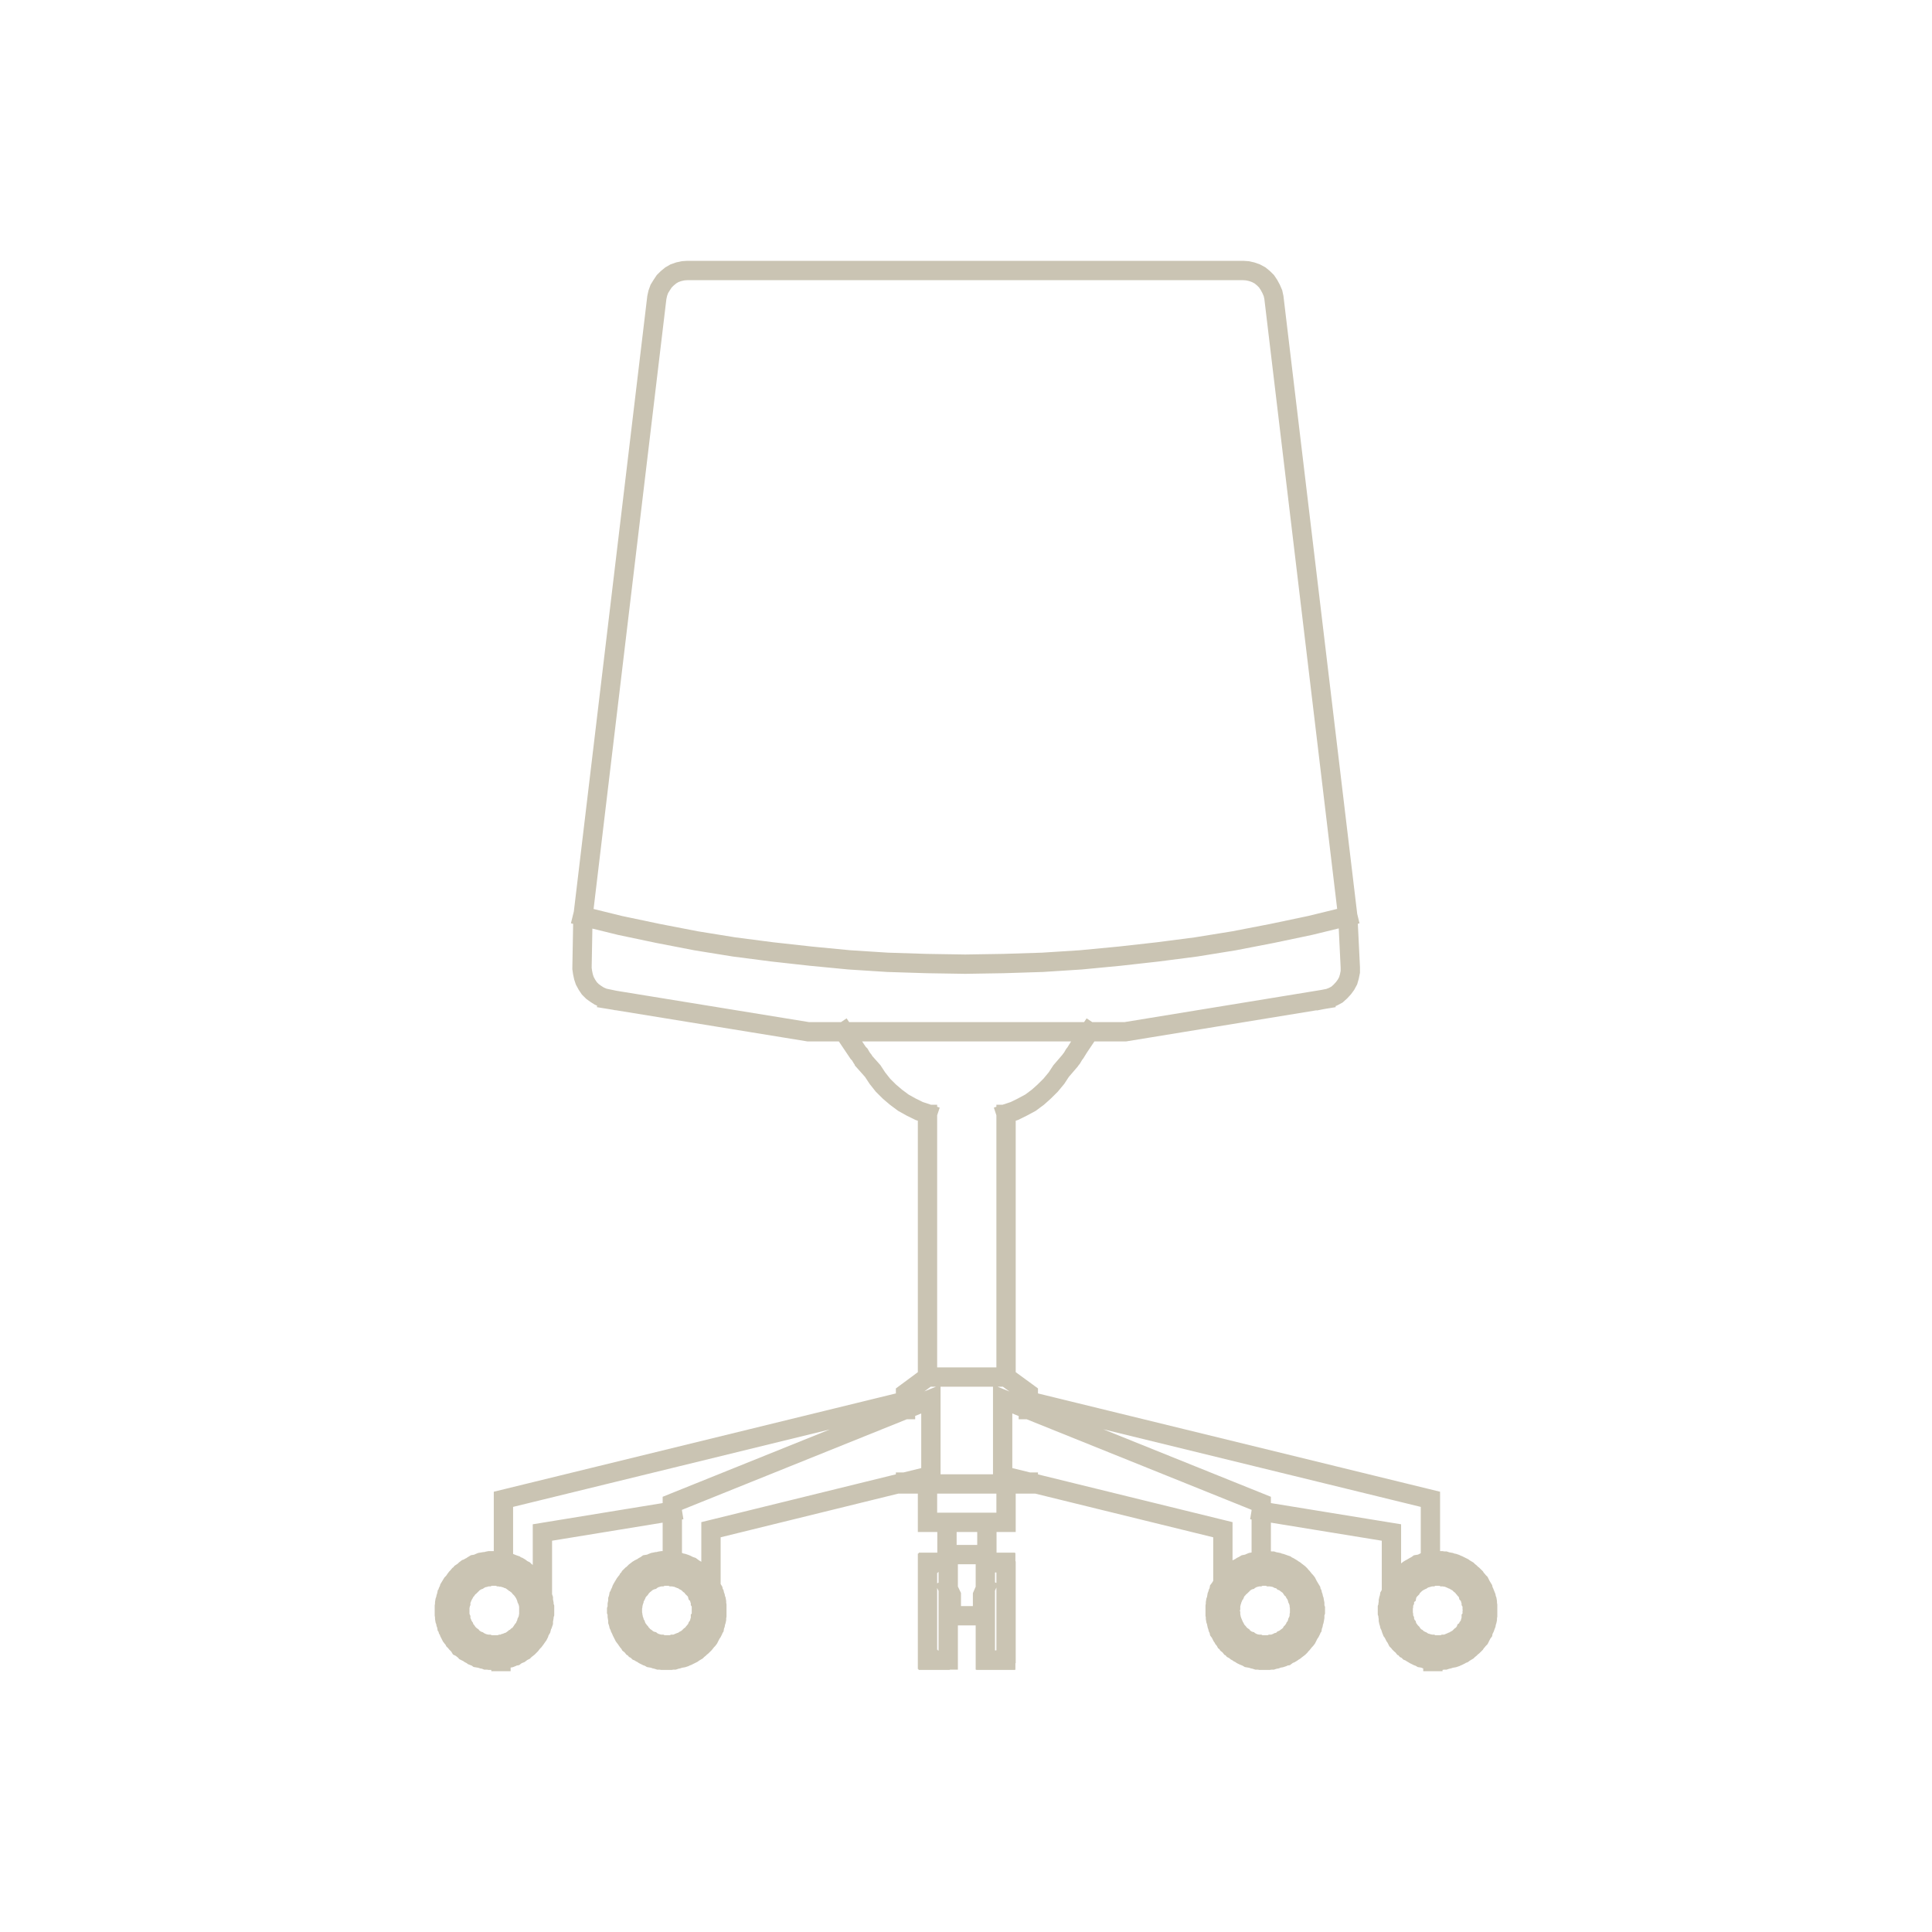 <svg width="100" height="100" viewBox="0 0 100 100" fill="none" xmlns="http://www.w3.org/2000/svg">
<path d="M49.015 80.864H49.031L49.063 80.896H49.08V85.921H49.063L49.031 85.936H48.055V85.921H48.039V85.889H48.007V80.912H48.039V80.896H48.055V80.864H49.015ZM49.015 80.864V80.466M26.058 80.832L26.154 80.848L26.234 80.864L26.33 80.896L26.41 80.912L26.57 80.975L26.666 81.007L26.73 81.055L26.826 81.087L26.906 81.134L27.034 81.23L27.13 81.277L27.195 81.341L27.259 81.389L27.339 81.452L27.467 81.579L27.515 81.643L27.579 81.723L27.643 81.786L27.739 81.913L27.803 82.009L27.851 82.072L27.899 82.152L27.915 82.231L27.963 82.311L28.011 82.406L28.043 82.565L28.091 82.645L28.123 82.74V82.82L28.139 82.915L28.155 82.995V83.09L28.187 83.186V83.535L28.155 83.631V83.71L28.139 83.806L28.123 83.885V83.981L28.091 84.076L28.043 84.156L28.027 84.251L28.011 84.314L27.963 84.394L27.915 84.489L27.899 84.553L27.851 84.648L27.803 84.712L27.739 84.807L27.643 84.935L27.579 84.998L27.515 85.078L27.467 85.141L27.339 85.269L27.259 85.332L27.195 85.38L27.13 85.444L27.034 85.491L26.906 85.587L26.826 85.618L26.73 85.666L26.666 85.714L26.57 85.73L26.49 85.777L26.41 85.809L26.33 85.825L26.234 85.841L26.154 85.873L26.058 85.889L25.962 85.921H25.882L25.786 85.936H25.337L25.257 85.921H25.161L25.081 85.889L24.985 85.873L24.889 85.841L24.809 85.825L24.713 85.809L24.649 85.761L24.553 85.73L24.473 85.698L24.409 85.65L24.313 85.603L24.249 85.555L24.089 85.475L24.025 85.396L23.961 85.364L23.864 85.284L23.8 85.253L23.752 85.173L23.624 85.046L23.576 84.982L23.512 84.919L23.464 84.823L23.4 84.76L23.352 84.696L23.256 84.505L23.24 84.442L23.192 84.362L23.176 84.267L23.128 84.203L23.112 84.108L23.08 84.028L23.064 83.933L23.032 83.853L23.016 83.758V83.662L23 83.583V83.138L23.016 83.042V82.963L23.032 82.868L23.064 82.788L23.08 82.693L23.112 82.597L23.128 82.518L23.176 82.454L23.192 82.359L23.24 82.263L23.256 82.2L23.4 81.961L23.464 81.897L23.512 81.834L23.576 81.739L23.624 81.675L23.688 81.611L23.752 81.532L23.8 81.5L23.864 81.421L23.961 81.357L24.025 81.309L24.089 81.246L24.153 81.198L24.249 81.166L24.313 81.118L24.409 81.071L24.473 81.023L24.553 80.975L24.649 80.959L24.713 80.944L24.809 80.896L24.889 80.864L25.081 80.832H25.161L25.257 80.8L25.337 80.784H25.786L25.882 80.8H25.962L26.058 80.832ZM26.058 80.832V77.604L46.87 72.516M48.007 76.809V78.797H51.081M48.007 76.809H46.87V76.714M48.007 76.809H53.226V76.714M51.081 78.797H52.073V76.809M51.081 78.797V80.466M48.007 71.276L46.87 72.118V72.961M48.007 71.276V57.68M48.007 71.276H52.073M28.075 82.581V79.322L34.799 78.224M34.799 80.8V77.811L48.183 72.421V76.38L36.8 79.178V82.12M34.799 80.8H34.895L34.991 80.832L35.071 80.848L35.167 80.864L35.247 80.896L35.343 80.912L35.439 80.944L35.519 80.975L35.679 81.055L35.776 81.087L35.904 81.182L36.064 81.277L36.128 81.341L36.192 81.389L36.256 81.452L36.336 81.516L36.464 81.643L36.528 81.723L36.576 81.786L36.64 81.85L36.688 81.913L36.768 82.072L36.912 82.311L36.928 82.406L36.976 82.486L36.992 82.565L37.024 82.645L37.04 82.74L37.072 82.82L37.088 82.915V82.995L37.104 83.09V83.631L37.088 83.71V83.806L37.072 83.885L37.04 83.981L37.024 84.076L36.992 84.156L36.976 84.251L36.928 84.314L36.912 84.394L36.864 84.489L36.816 84.553L36.688 84.807L36.64 84.871L36.576 84.935L36.528 84.998L36.464 85.078L36.336 85.205L36.256 85.269L36.192 85.332L36.128 85.38L36.064 85.444L35.904 85.539L35.84 85.587L35.584 85.714L35.519 85.73L35.439 85.777L35.343 85.809L35.247 85.825L35.167 85.841L35.071 85.873L34.991 85.889L34.895 85.921H34.799L34.719 85.936H34.271L34.175 85.921H34.095L33.998 85.889L33.919 85.873L33.838 85.841L33.758 85.825L33.662 85.809L33.582 85.761L33.486 85.73L33.326 85.65L33.262 85.603L33.166 85.555L33.102 85.507L33.022 85.475L32.942 85.396L32.878 85.364L32.814 85.284L32.75 85.253L32.686 85.173L32.606 85.109L32.574 85.046L32.51 84.982L32.462 84.919L32.398 84.823L32.301 84.696L32.173 84.442L32.141 84.362L32.093 84.267L32.077 84.203L32.029 84.108L32.013 84.028L31.981 83.933V83.853L31.949 83.662V83.488L31.917 83.408V83.313L31.949 83.217V83.042L31.965 82.963L31.981 82.868V82.788L32.013 82.693L32.029 82.597L32.077 82.518L32.093 82.454L32.141 82.359L32.173 82.263L32.206 82.2L32.349 81.961L32.398 81.897L32.462 81.834L32.51 81.739L32.574 81.675L32.606 81.611L32.686 81.532L32.75 81.5L32.814 81.421L32.878 81.357L32.942 81.309L33.022 81.246L33.102 81.198L33.262 81.118L33.326 81.071L33.422 81.023L33.486 80.975L33.582 80.959L33.662 80.944L33.758 80.896L33.838 80.864L33.998 80.832H34.095L34.175 80.8L34.271 80.784H34.719L34.799 80.8ZM49.015 80.466H51.081M49.015 80.466V78.797M51.081 80.466V80.864H52.041V80.896H52.057V80.912L52.073 80.944V85.873L52.057 85.889V85.921H52.041V85.936H51.081M25.93 85.984V86M36.336 83.36V83.217L36.304 83.186V83.042L36.288 82.979L36.256 82.931V82.868L36.24 82.804L36.208 82.756L36.192 82.693L36.176 82.645L36.144 82.581L36.096 82.534L36.08 82.47L36.064 82.422L36.016 82.359L35.952 82.263L35.904 82.231L35.856 82.184L35.808 82.12L35.776 82.072L35.679 82.009L35.584 81.913L35.551 81.897L35.471 81.85L35.439 81.834L35.391 81.786L35.327 81.754L35.279 81.739L35.215 81.723L35.135 81.691L35.103 81.675L35.023 81.643L34.959 81.627H34.911L34.847 81.611H34.783L34.719 81.579H34.287L34.223 81.611H34.175L34.047 81.643H33.983L33.934 81.675L33.87 81.691L33.822 81.723L33.758 81.739L33.71 81.786L33.646 81.802L33.598 81.834L33.534 81.866L33.438 81.929L33.39 81.977L33.326 82.025L33.278 82.072L33.246 82.088L33.198 82.136L33.166 82.2L33.134 82.247L33.038 82.343L33.022 82.375L32.974 82.454L32.942 82.486L32.926 82.565L32.91 82.597L32.862 82.677L32.846 82.709L32.814 82.788V82.852L32.798 82.899L32.766 82.963V83.026L32.75 83.09V83.138L32.734 83.201V83.519L32.75 83.583V83.647L32.766 83.694V83.758L32.798 83.822L32.814 83.869V83.933L32.846 83.996L32.862 84.044L32.91 84.108L32.926 84.156L32.942 84.219L32.974 84.267L33.022 84.33L33.038 84.378L33.134 84.474L33.166 84.537L33.198 84.585L33.246 84.617L33.278 84.664L33.326 84.696L33.39 84.744L33.438 84.776L33.486 84.823L33.534 84.855L33.598 84.887L33.646 84.919L33.71 84.935L33.758 84.982L33.822 84.998L33.87 85.03L33.934 85.046L33.983 85.078L34.047 85.094H34.111L34.175 85.109H34.223L34.287 85.141H34.783L34.847 85.109H34.911L34.959 85.094L35.023 85.078L35.103 85.046L35.135 85.03L35.215 84.998L35.279 84.982L35.327 84.966L35.391 84.935L35.439 84.887L35.471 84.871L35.551 84.823L35.584 84.807L35.679 84.712L35.727 84.696L35.776 84.648L35.808 84.601L35.856 84.553L35.904 84.489L35.952 84.442L35.984 84.394L36.016 84.362L36.064 84.299L36.096 84.203L36.144 84.14L36.176 84.092L36.208 83.965L36.24 83.917L36.256 83.853V83.774L36.288 83.742L36.304 83.662V83.535L36.336 83.488V83.424M36.32 83.424V83.36M49.08 82.231L49.24 82.565V83.631H50.856V82.565L51.001 82.231M52.073 71.276L53.226 72.118V72.961M52.073 71.276V57.68M53.226 72.516L74.038 77.604V80.8M72.021 82.359V79.322L65.281 78.224M72.021 82.359L72.053 82.263L72.101 82.2L72.245 81.961L72.277 81.897L72.325 81.834L72.389 81.739L72.437 81.675L72.581 81.532L72.645 81.5L72.71 81.421L72.773 81.357L72.838 81.309L72.918 81.246L72.998 81.198L73.062 81.166L73.222 81.071L73.318 81.023L73.382 80.975L73.478 80.959L73.558 80.944L73.718 80.864L73.798 80.848L73.894 80.832H73.99L74.07 80.8L74.166 80.784H74.615L74.695 80.8H74.791L74.887 80.832L74.967 80.848L75.063 80.864L75.143 80.896L75.239 80.912L75.335 80.944L75.399 80.975L75.479 81.007L75.735 81.134L75.799 81.182L75.959 81.277L76.023 81.341L76.088 81.389L76.151 81.452L76.231 81.516L76.36 81.643L76.408 81.723L76.472 81.786L76.52 81.85L76.584 81.913L76.664 82.072L76.76 82.231L76.776 82.311L76.824 82.406L76.92 82.645L76.936 82.74L76.968 82.82L76.984 82.915V82.995L77 83.09V83.631L76.984 83.71V83.806L76.968 83.885L76.936 83.981L76.92 84.076L76.888 84.156L76.856 84.251L76.824 84.314L76.776 84.394L76.76 84.489L76.712 84.553L76.584 84.807L76.52 84.871L76.472 84.935L76.408 84.998L76.36 85.078L76.231 85.205L76.151 85.269L76.088 85.332L76.023 85.38L75.959 85.444L75.799 85.539L75.735 85.587L75.639 85.618L75.575 85.666L75.479 85.714L75.399 85.73L75.335 85.777L75.239 85.809L75.143 85.825L75.063 85.841L74.967 85.873L74.887 85.889L74.791 85.921H74.695L74.615 85.936H74.166L74.07 85.921H73.99L73.894 85.889L73.798 85.873L73.718 85.841L73.654 85.825L73.558 85.809L73.478 85.761L73.382 85.73L73.222 85.65L73.062 85.555L72.998 85.507L72.918 85.475L72.838 85.396L72.773 85.364L72.71 85.284L72.645 85.253L72.581 85.173L72.501 85.109L72.437 85.046L72.389 84.982L72.325 84.919L72.245 84.76L72.197 84.696L72.101 84.505L72.053 84.442L72.021 84.362L71.989 84.267L71.973 84.203L71.925 84.108L71.909 84.028L71.877 83.933L71.861 83.853V83.758L71.845 83.662V83.583L71.813 83.488V83.217L71.845 83.138V83.042L71.861 82.963V82.868L71.877 82.788L71.909 82.693L71.925 82.597L71.973 82.518L71.989 82.454L72.021 82.359ZM65.281 80.784V77.811L51.897 72.421V76.38L63.296 79.178V81.961M63.296 81.961L63.328 81.897L63.408 81.834L63.44 81.739L63.52 81.675L63.552 81.611L63.632 81.532L63.696 81.5L63.76 81.421L63.824 81.357L63.888 81.309L63.984 81.246L64.048 81.198L64.208 81.118L64.272 81.071L64.368 81.023L64.449 80.975L64.609 80.944L64.705 80.896L64.785 80.864L64.881 80.848L64.961 80.832H65.057L65.153 80.8L65.233 80.784H65.681L65.777 80.8H65.857L65.954 80.832L66.049 80.848L66.13 80.864L66.194 80.896L66.29 80.912L66.386 80.944L66.466 80.975L66.562 81.007L66.626 81.055L66.706 81.087L66.866 81.182L66.93 81.23L67.01 81.277L67.09 81.341L67.154 81.389L67.234 81.452L67.298 81.516L67.346 81.579L67.41 81.643L67.474 81.723L67.522 81.786L67.586 81.85L67.635 81.913L67.715 82.072L67.859 82.311L67.875 82.406L67.923 82.486L67.939 82.565L67.971 82.645L67.987 82.74L68.019 82.82L68.035 82.915L68.051 82.995V83.186L68.083 83.265V83.44L68.051 83.535V83.71L68.035 83.806L68.019 83.885L67.987 83.981L67.971 84.076L67.939 84.156L67.923 84.251L67.875 84.314L67.859 84.394L67.811 84.489L67.763 84.553L67.635 84.807L67.586 84.871L67.522 84.935L67.474 84.998L67.41 85.078L67.346 85.141L67.298 85.205L67.234 85.269L67.154 85.332L67.09 85.38L67.01 85.444L66.93 85.491L66.866 85.539L66.786 85.587L66.706 85.618L66.626 85.666L66.562 85.714L66.466 85.73L66.386 85.777L66.29 85.809L66.194 85.825L66.13 85.841L66.049 85.873L65.954 85.889L65.857 85.921H65.777L65.681 85.936H65.233L65.153 85.921H65.057L64.961 85.889L64.881 85.873L64.785 85.841L64.705 85.825L64.609 85.809L64.529 85.761L64.368 85.698L64.272 85.65L64.208 85.603L64.112 85.555L64.048 85.507L63.984 85.475L63.888 85.396L63.824 85.364L63.76 85.284L63.696 85.253L63.632 85.173L63.552 85.109L63.52 85.046L63.44 84.982L63.408 84.919L63.328 84.823L63.296 84.76L63.248 84.696L63.152 84.505L63.104 84.442L63.088 84.362L63.04 84.267L63.024 84.203L62.992 84.108L62.976 84.028L62.96 83.933L62.928 83.853L62.912 83.758V83.662L62.896 83.583V83.138L62.912 83.042V82.963L62.928 82.868L62.96 82.788L62.992 82.597L63.024 82.518L63.04 82.454L63.088 82.359L63.104 82.263L63.152 82.2L63.296 81.961ZM74.166 85.984V86M51.065 85.936H51.033V85.921H51.001V80.896H51.033V80.864H51.065M76.231 83.36V83.297L76.2 83.217V83.106L76.183 83.042V82.979L76.151 82.931V82.868L76.135 82.804L76.103 82.756L76.088 82.693L76.071 82.645L76.039 82.581L75.991 82.534L75.975 82.47L75.959 82.422L75.911 82.359L75.863 82.311L75.847 82.263L75.799 82.231L75.751 82.184L75.703 82.12L75.623 82.041L75.575 82.009L75.479 81.913L75.447 81.897L75.367 81.85L75.335 81.834L75.255 81.786L75.223 81.754L75.143 81.739L75.111 81.723L75.031 81.691L74.999 81.675L74.919 81.643L74.855 81.627H74.807L74.743 81.611H74.679L74.615 81.579H74.182L74.118 81.611H74.054L74.006 81.627L73.942 81.643H73.878L73.83 81.675L73.766 81.691L73.702 81.723L73.654 81.739L73.59 81.786L73.542 81.802L73.494 81.834L73.43 81.866L73.334 81.929L73.27 81.977L73.174 82.072L73.142 82.088L73.094 82.136L73.046 82.2L73.03 82.247L72.934 82.343L72.918 82.375L72.87 82.454L72.838 82.486L72.822 82.565L72.773 82.597L72.757 82.677L72.742 82.709L72.71 82.788L72.693 82.852V82.899L72.661 82.963L72.645 83.026V83.138L72.629 83.201V83.519L72.645 83.583V83.694L72.661 83.758L72.693 83.822V83.869L72.71 83.933L72.742 83.996L72.757 84.044L72.773 84.108L72.822 84.156L72.838 84.219L72.87 84.267L72.918 84.33L72.934 84.378L73.03 84.474L73.046 84.537L73.094 84.585L73.142 84.617L73.174 84.664L73.222 84.696L73.27 84.744L73.334 84.776L73.382 84.823L73.43 84.855L73.494 84.887L73.542 84.919L73.59 84.935L73.654 84.982L73.702 84.998L73.766 85.03L73.83 85.046L73.878 85.078L73.942 85.094H74.006L74.054 85.109H74.118L74.182 85.141H74.679L74.743 85.109H74.807L74.855 85.094L74.919 85.078L74.999 85.046L75.031 85.03L75.111 84.998L75.143 84.982L75.223 84.966L75.255 84.935L75.335 84.887L75.367 84.871L75.447 84.823L75.479 84.807L75.575 84.712L75.623 84.696L75.655 84.648L75.751 84.553L75.799 84.489L75.847 84.442L75.863 84.394L75.911 84.362L75.959 84.299L75.991 84.203L76.039 84.14L76.071 84.092L76.103 83.965L76.135 83.917L76.151 83.853V83.774L76.183 83.742V83.662L76.2 83.599V83.488L76.231 83.424M76.216 83.424V83.36M31.469 51.701L31.245 51.654L31.021 51.558L30.845 51.447L30.669 51.32L30.508 51.161L30.38 50.97L30.268 50.763L30.204 50.572L30.156 50.35L30.124 50.127L30.172 47.456L33.998 15.399L34.047 15.177L34.127 14.954L34.255 14.747L34.383 14.556L34.543 14.398L34.719 14.254L34.911 14.143L35.135 14.064L35.359 14.016L35.584 14H64.337L64.561 14.016L64.785 14.064L65.009 14.143L65.217 14.254L65.393 14.398L65.553 14.556L65.681 14.747L65.793 14.954L65.889 15.177L65.937 15.399L69.764 47.456L69.892 50.08V50.302L69.844 50.541L69.78 50.763L69.668 50.97L69.54 51.145L69.379 51.32L69.203 51.479L68.995 51.59L68.787 51.67L68.547 51.717M31.469 51.717L41.827 53.403H58.253L68.563 51.717M52.073 57.648L52.505 57.505L52.922 57.299L53.338 57.076L53.722 56.79L54.042 56.504L54.379 56.17L54.683 55.804L54.923 55.438L55.387 54.898L55.419 54.85L55.483 54.77L55.531 54.691L55.595 54.58L55.659 54.5L55.836 54.214L56.38 53.403M48.007 57.648L47.575 57.505L47.158 57.299L46.758 57.076L46.374 56.79L46.038 56.504L45.702 56.17L45.413 55.804L45.173 55.438L44.693 54.898L44.677 54.85L44.613 54.77L44.565 54.691L44.501 54.58L44.421 54.5L43.684 53.403M30.156 47.424L32.093 47.901L34.063 48.315L36.032 48.696L38.001 49.014L39.97 49.269L41.971 49.491L43.956 49.682L45.942 49.809L47.959 49.873L49.96 49.905L51.945 49.873L53.962 49.809L55.947 49.682L57.949 49.491L59.934 49.269L61.903 49.014L63.872 48.696L65.841 48.315L67.811 47.901L69.764 47.424M27.371 83.106L27.355 83.042V82.979L27.339 82.931L27.307 82.868L27.291 82.804L27.259 82.756L27.242 82.693L27.227 82.645L27.195 82.581L27.178 82.534L27.163 82.47L27.114 82.422L27.082 82.359L27.034 82.311L27.002 82.263L26.922 82.184L26.89 82.12L26.842 82.072L26.746 82.009L26.698 81.961L26.666 81.913L26.602 81.897L26.554 81.85L26.506 81.834L26.442 81.786L26.394 81.754L26.33 81.739L26.282 81.723L26.218 81.691L26.154 81.675L26.106 81.643L26.042 81.627H25.962L25.93 81.611H25.85L25.786 81.579H25.369L25.289 81.611H25.225L25.161 81.627L25.113 81.643H25.049L24.985 81.675L24.937 81.691L24.873 81.723L24.825 81.739L24.761 81.786L24.713 81.802L24.649 81.834L24.553 81.897L24.489 81.929L24.441 81.977L24.409 82.025L24.361 82.072L24.313 82.088L24.265 82.136L24.217 82.2L24.153 82.295L24.073 82.375L24.041 82.454L24.025 82.486L23.977 82.565L23.961 82.597L23.929 82.677L23.913 82.709L23.881 82.788L23.864 82.852L23.849 82.899V82.963L23.817 83.026V83.09L23.8 83.138V83.583L23.817 83.647V83.694L23.849 83.758V83.822L23.864 83.869L23.881 83.933L23.913 83.996L23.929 84.044L23.961 84.108L23.977 84.156L24.025 84.219L24.041 84.267L24.073 84.33L24.105 84.378L24.153 84.426L24.185 84.474L24.217 84.537L24.265 84.585L24.313 84.617L24.361 84.664L24.409 84.696L24.441 84.744L24.489 84.776L24.553 84.823L24.649 84.887L24.713 84.919L24.761 84.935L24.825 84.982L24.873 84.998L24.937 85.03L24.985 85.046L25.049 85.078L25.113 85.094H25.161L25.225 85.109H25.289L25.369 85.141H25.85L25.93 85.109H25.962L26.042 85.094L26.106 85.078L26.154 85.046L26.218 85.03L26.282 84.998L26.33 84.982L26.394 84.966L26.442 84.935L26.506 84.887L26.554 84.871L26.602 84.823L26.666 84.807L26.698 84.76L26.746 84.712L26.794 84.696L26.89 84.601L26.922 84.553L26.97 84.489L27.034 84.394L27.082 84.362L27.114 84.299L27.163 84.251L27.178 84.203L27.195 84.14L27.227 84.092L27.259 83.965L27.291 83.917L27.307 83.853L27.339 83.774L27.355 83.742V83.662L27.371 83.599V83.106ZM67.266 83.186L67.25 83.106V83.042L67.234 82.979V82.931L67.202 82.868L67.186 82.804L67.154 82.756L67.138 82.693L67.122 82.645L67.09 82.581L67.074 82.534L67.026 82.47L67.01 82.422L66.962 82.359L66.898 82.263L66.85 82.231L66.818 82.184L66.786 82.12L66.738 82.072L66.642 82.009L66.578 81.961L66.53 81.913L66.498 81.897L66.45 81.85L66.386 81.834L66.338 81.786L66.274 81.754L66.226 81.739L66.162 81.723L66.114 81.691L66.049 81.675L65.969 81.643L65.937 81.627H65.857L65.793 81.611H65.729L65.681 81.579H65.233L65.169 81.611H65.121L64.993 81.643H64.945L64.881 81.675L64.817 81.691L64.769 81.723L64.705 81.739L64.657 81.786L64.593 81.802L64.497 81.866L64.433 81.897L64.385 81.929L64.337 81.977L64.305 82.025L64.256 82.072L64.208 82.088L64.16 82.136L64.112 82.2L64.08 82.247L64.032 82.295L64 82.343L63.968 82.375L63.936 82.454L63.888 82.486L63.872 82.565L63.856 82.597L63.824 82.677L63.808 82.709L63.776 82.788L63.76 82.852L63.744 82.899L63.712 82.963V83.026L63.696 83.09V83.201L63.664 83.265V83.44L63.696 83.519V83.647L63.712 83.694V83.758L63.744 83.822L63.76 83.869L63.776 83.933L63.808 83.996L63.824 84.044L63.856 84.108L63.872 84.156L63.888 84.219L63.936 84.267L63.968 84.33L64.032 84.426L64.08 84.474L64.112 84.537L64.16 84.585L64.208 84.617L64.256 84.664L64.305 84.696L64.337 84.744L64.385 84.776L64.433 84.823L64.497 84.855L64.593 84.919L64.657 84.935L64.705 84.982L64.769 84.998L64.817 85.03L64.881 85.046L64.945 85.078L64.993 85.094H65.057L65.121 85.109H65.169L65.233 85.141H65.729L65.793 85.109H65.857L65.937 85.094L65.969 85.078L66.049 85.046L66.114 85.03L66.162 84.998L66.226 84.982L66.274 84.966L66.338 84.935L66.386 84.887L66.45 84.871L66.498 84.823L66.53 84.807L66.578 84.76L66.642 84.712L66.69 84.696L66.786 84.601L66.818 84.553L66.85 84.489L66.898 84.442L66.93 84.394L66.962 84.362L67.01 84.299L67.026 84.251L67.074 84.203L67.09 84.14L67.122 84.092L67.154 83.965L67.186 83.917L67.202 83.853L67.234 83.774V83.742L67.25 83.662V83.599L67.266 83.535V83.186Z" stroke="#CAC4B3" stroke-miterlimit="10" stroke-linecap="square"/>
</svg>
